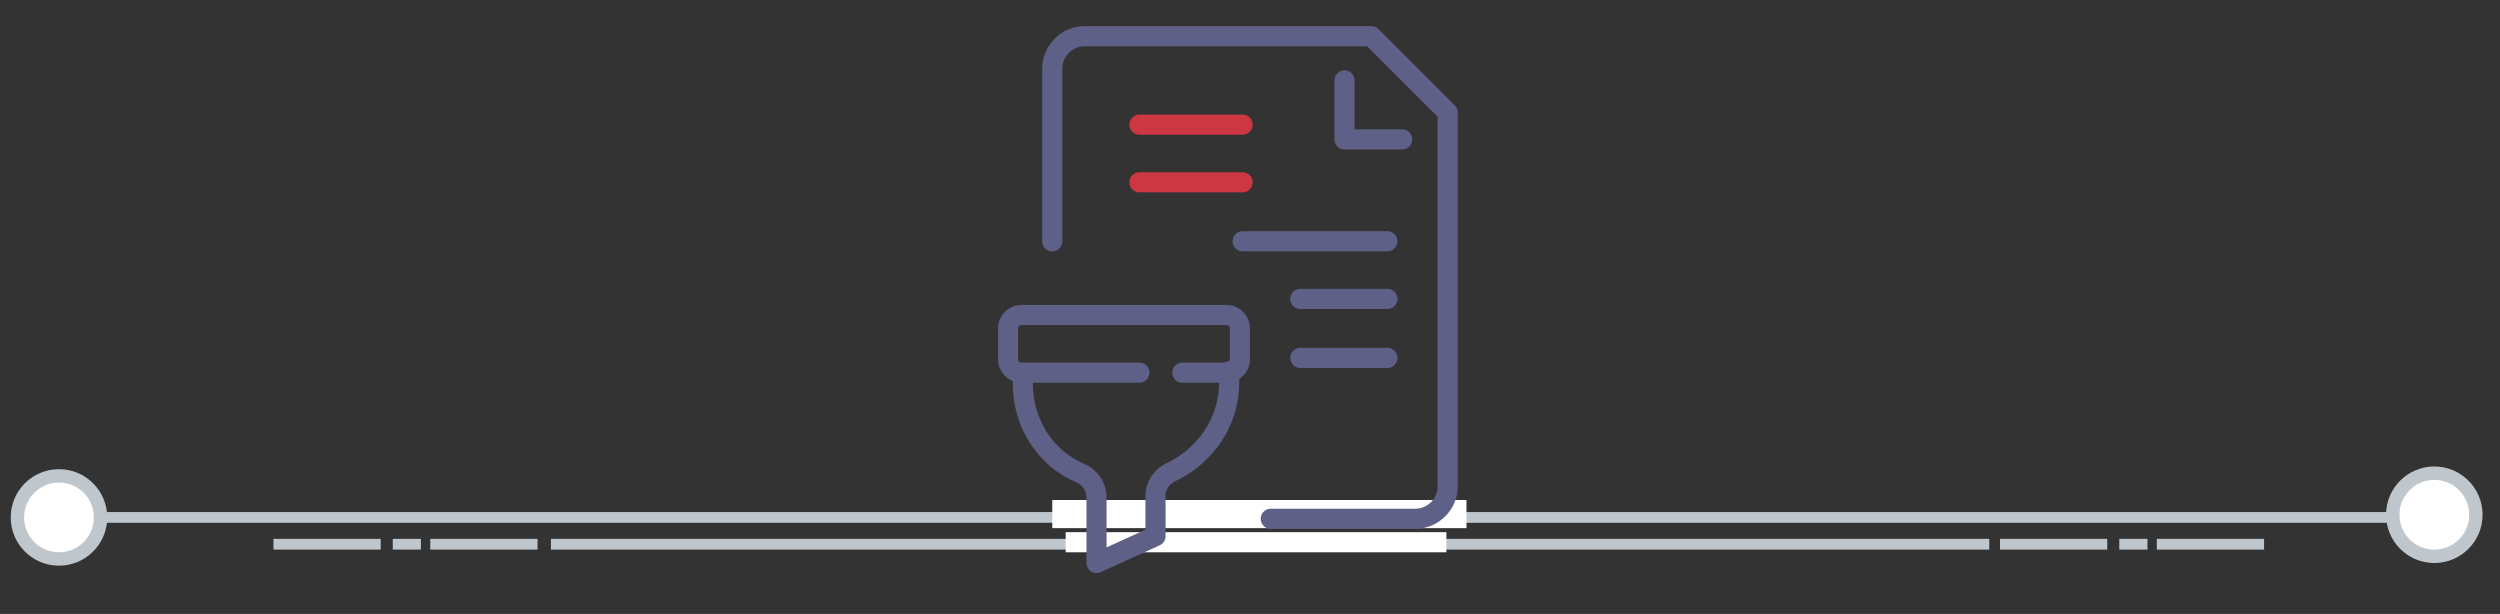<?xml version="1.0" encoding="utf-8"?>
<!-- Generator: Adobe Illustrator 23.0.4, SVG Export Plug-In . SVG Version: 6.00 Build 0)  -->
<svg version="1.1" id="Layer_1" xmlns="http://www.w3.org/2000/svg" xmlns:xlink="http://www.w3.org/1999/xlink" x="0px" y="0px"
	 viewBox="0 0 186.5 45.8" style="enable-background:new 0 0 186.5 45.8;" xml:space="preserve">
<rect x="0" y="0" width="186.5" height="45.8" fill="#333333" stroke="none"/>
<style type="text/css">
	.st0{fill:#C0C7CC;}
	.st1{fill:#FFFFFF;stroke:#C0C7CC;stroke-miterlimit:10;}
	.st2{fill:#FFFFFF;}
	.st3{fill:none;stroke:#5F6088;stroke-width:1.5;stroke-linecap:round;stroke-linejoin:round;stroke-miterlimit:10;}
	.st4{fill:none;stroke:#CD3742;stroke-width:1.5;stroke-linecap:round;stroke-linejoin:round;stroke-miterlimit:10;}
</style>
<g>
	<rect x="41.1" y="40.2" class="st0" width="107.3" height="0.8"/>
	<rect x="4.4" y="38.2" class="st0" width="178.2" height="0.8"/>
	<circle class="st1" cx="181.6" cy="38.4" r="3.1"/>
	<rect x="32.1" y="40.2" class="st0" width="8" height="0.8"/>
	<rect x="29.3" y="40.2" class="st0" width="2.1" height="0.8"/>
	<rect x="20.4" y="40.2" class="st0" width="8" height="0.8"/>
	<rect x="160.9" y="40.2" class="st0" width="8" height="0.8"/>
	<rect x="158.1" y="40.2" class="st0" width="2.1" height="0.8"/>
	<rect x="149.2" y="40.2" class="st0" width="8" height="0.8"/>
	<circle class="st1" cx="4.4" cy="38.6" r="3.1"/>
</g>
<rect x="78.5" y="37.3" class="st2" width="30.9" height="2.1"/>
<rect x="79.5" y="39.7" class="st2" width="28.4" height="1.5"/>
<g>
	<path class="st3" d="M78.5,18V5.1c0-1.3,1.1-2.4,2.4-2.4h21.4c2.2,2.2,3.5,3.5,5.7,5.7v27.9c0,1.3-1.1,2.4-2.4,2.4H94.8"/>
	<polyline class="st3" points="104.6,10.4 100.3,10.4 100.3,6 	"/>
	<line class="st4" x1="85" y1="9.3" x2="92.7" y2="9.3"/>
	<line class="st4" x1="85" y1="13.6" x2="92.7" y2="13.6"/>
	<line class="st3" x1="97" y1="22.3" x2="103.5" y2="22.3"/>
	<line class="st3" x1="97" y1="26.7" x2="103.5" y2="26.7"/>
	<line class="st3" x1="92.7" y1="18" x2="103.5" y2="18"/>
	<g>
		<path class="st3" d="M76.3,27.8v0.8c0,3,1.7,5.6,4.3,6.7c0.7,0.3,1.2,1,1.2,1.8v4.9l4.4-2V37c0-0.8,0.5-1.5,1.2-1.8
			c2.5-1.2,4.3-3.7,4.3-6.7v-0.8"/>
		<path class="st3" d="M85,27.8h-8.8c-0.6,0-1-0.5-1-1v-2.3c0-0.6,0.5-1,1-1h15.3c0.6,0,1,0.5,1,1v2.3c0,0.6-0.5,1-1,1h-3.3"/>
	</g>
</g>
</svg>

